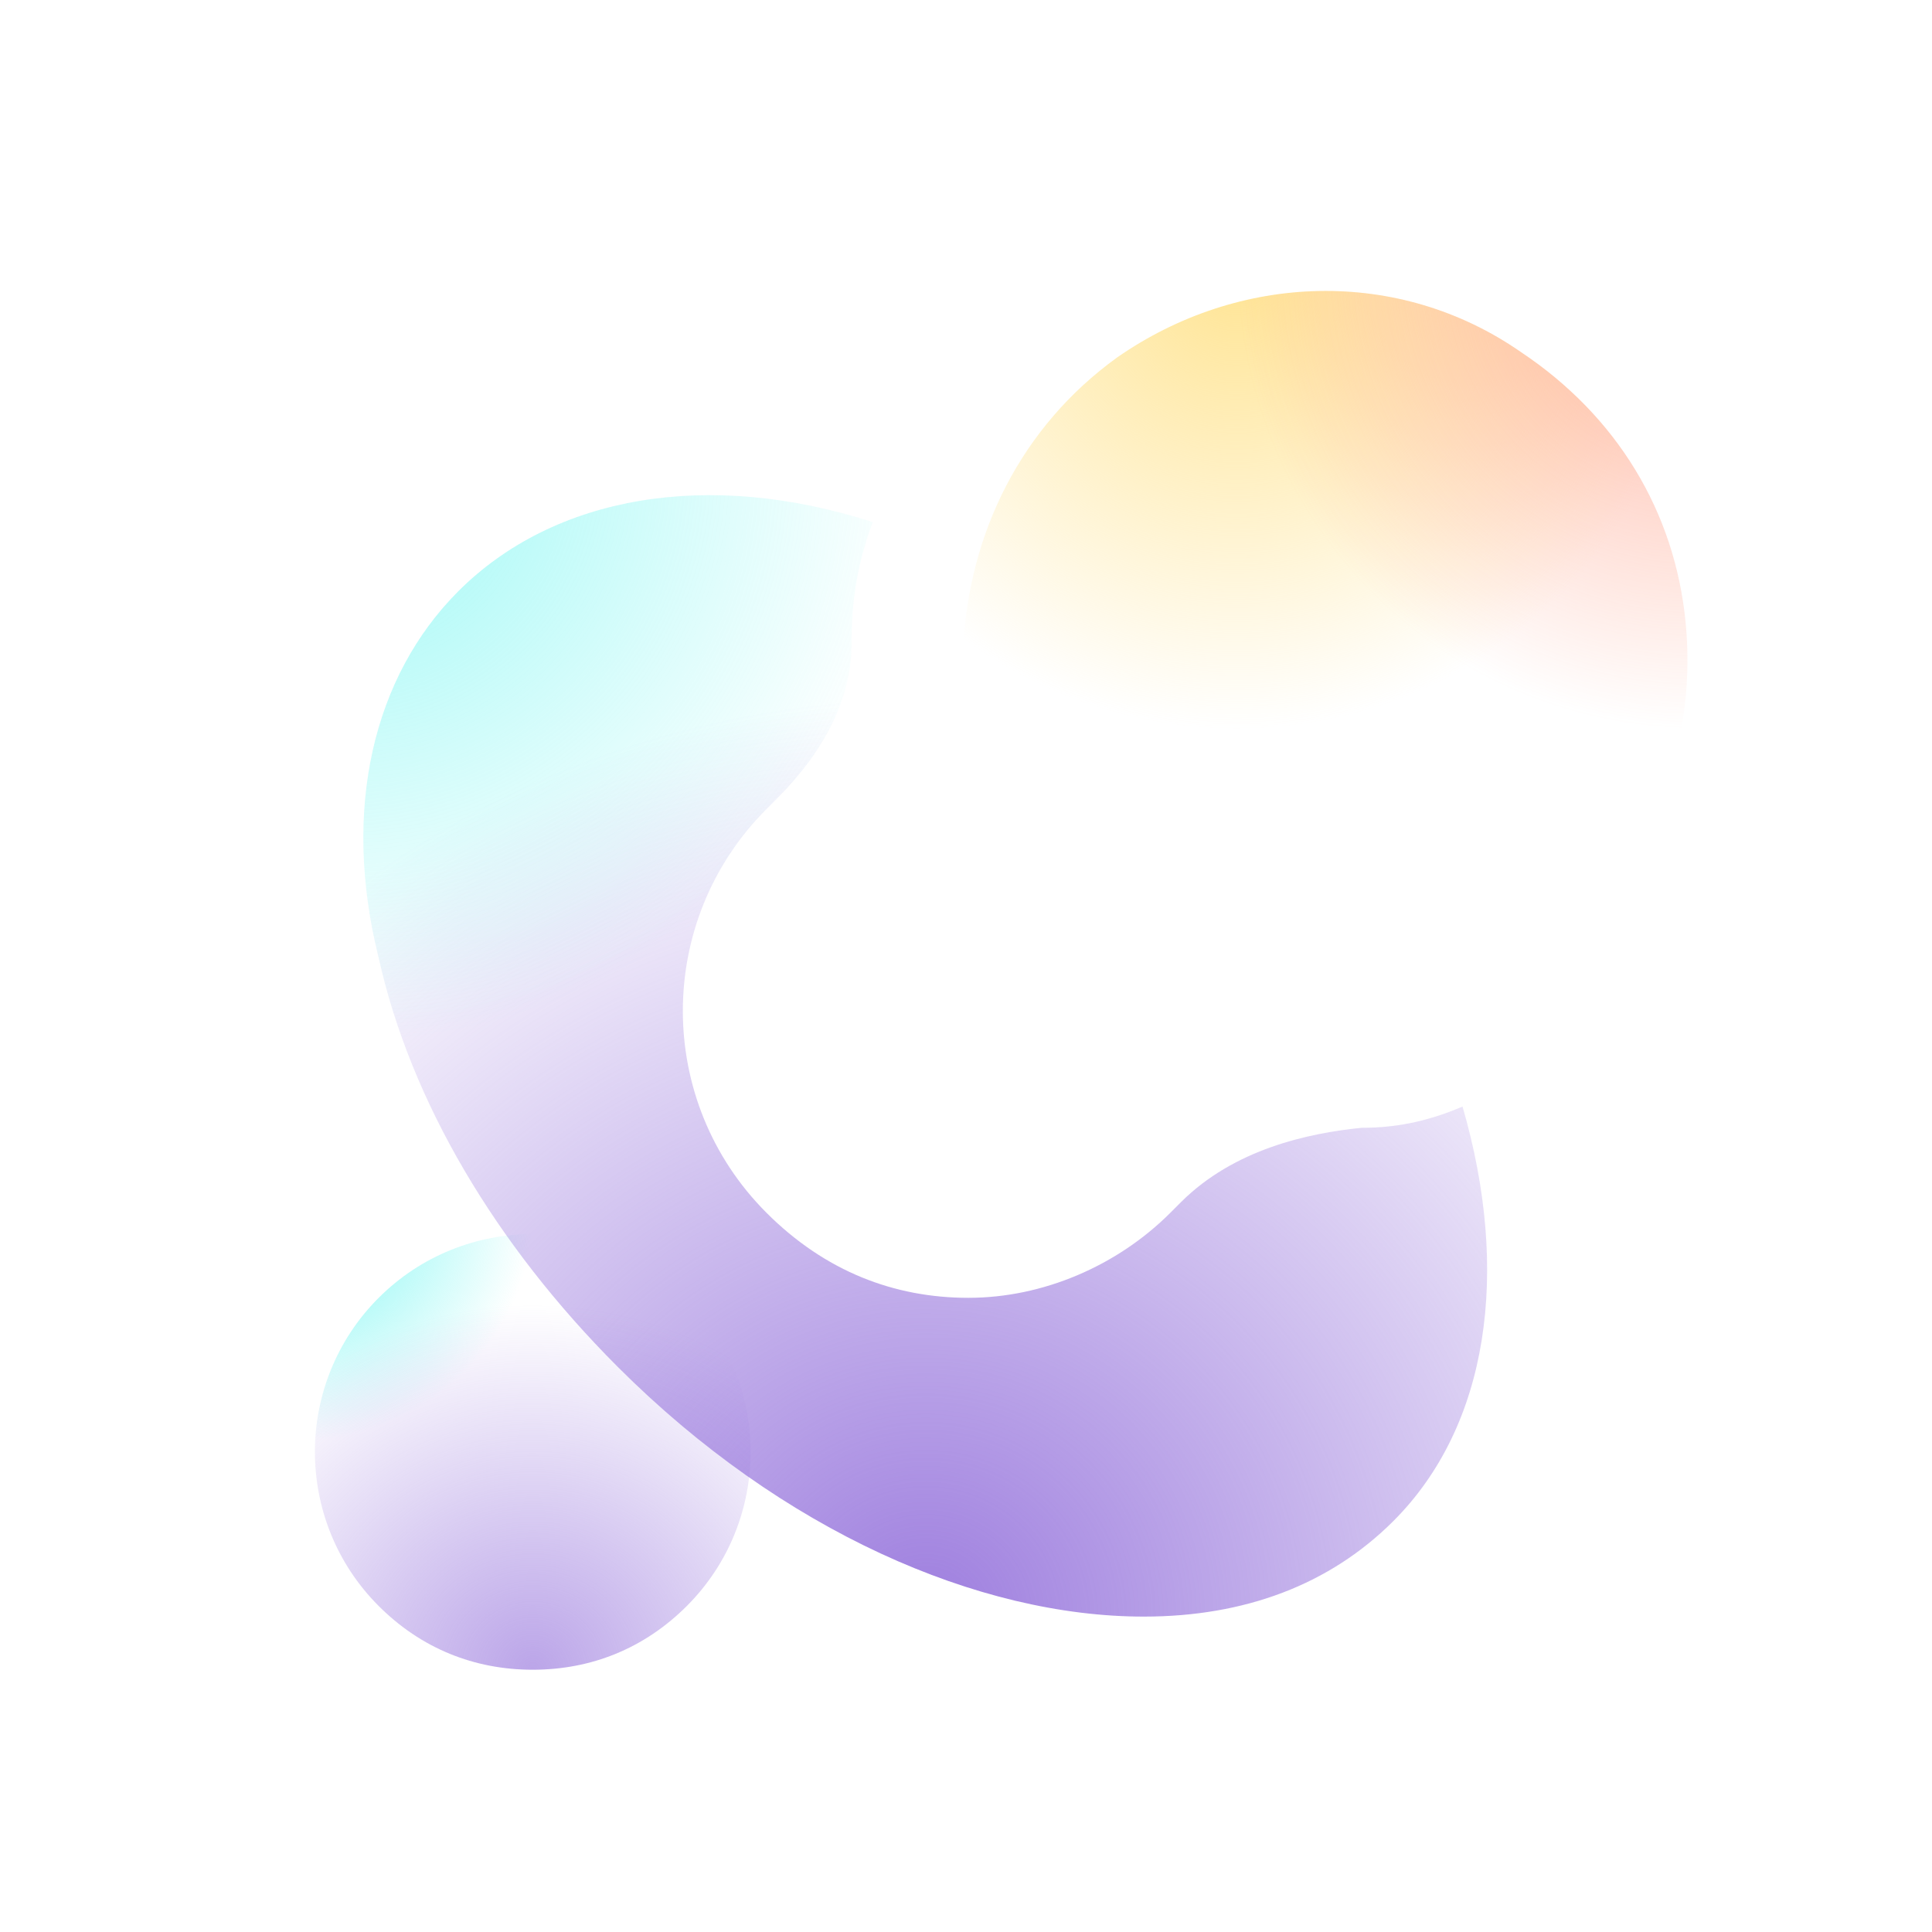 <svg version="1.1" xmlns="http://www.w3.org/2000/svg" xmlns:xlink="http://www.w3.org/1999/xlink"
  viewBox="-4 -4 40 40">
  <defs>
    <radialGradient id="topCenter" cx="0.5" cy="0" r="0.5">
      <stop offset="0%" stop-color="rgba(255, 225, 135, 0.9)" />
      <stop offset="100%" stop-color="rgba(255, 225, 135, 0)" />
    </radialGradient>
    <radialGradient id="topLeft" cx="0" cy="0" r="0.5">
      <stop offset="0%" stop-color="rgba(102, 245, 240, 0.9)" />
      <stop offset="100%" stop-color="rgba(102, 245, 240, 0)" />
    </radialGradient>
    <radialGradient id="topRight" cx="1" cy="0" r="0.5">
      <stop offset="0%" stop-color="rgba(255, 134, 103, 0.9)" />
      <stop offset="100%" stop-color="rgba(255, 134, 103, 0)" />
    </radialGradient>
    <radialGradient id="bottomCenter" cx="0.5" cy="1" r="0.8">
      <stop offset="0%" stop-color="rgba(147, 112, 219, 0.9)" />
      <stop offset="100%" stop-color="rgba(147, 112, 219, 0)" />
    </radialGradient>

    <!-- Combine gradients -->
    <filter id="compose">
      <feBlend mode="screen" in="SourceGraphic" in2="BackgroundImage" />
    </filter>
  </defs>

  <!-- Main paths with layered gradients -->
  <g transform="translate(-1, -1) scale(1.1)">
    <path fill="url(#topCenter)"
      d="M15.6,19.7c-0.9,0-1.7-0.3-2.4-1c-1.3-1.3-1.3-3.4,0-4.7l0.2-0.2c1.2-1.2,1.9-2.8,2-4.3c0.1-2.2,1.1-4.2,2.9-5.5c0,0,0,0,0,0c2.3-1.6,5.3-1.7,7.6-0.1c1.8,1.2,2.9,3,3.1,5.1c0.2,2.1-0.5,4.1-2,5.6c-1.1,1.1-2.7,1.9-4.3,2c-1.3,0.1-3.2,0.5-4.7,2l-0.2,0.2C17.3,19.3,16.4,19.7,15.6,19.7z" />
    <path fill="url(#topLeft)"
      d="M7.3,28.7c-1.1,0-2.1-0.4-2.9-1.2c-1.6-1.6-1.6-4.2,0-5.8c1.6-1.6,4.2-1.6,5.8,0l0,0c1.6,1.6,1.6,4.2,0,5.8C9.4,28.3,8.4,28.7,7.3,28.7z" />
    <path fill="url(#bottomCenter)"
      d="M22.9,18.5c-1,0.1-2.4,0.4-3.4,1.4l-0.2,0.2c-1,1-2.4,1.6-3.8,1.6c-1.4,0-2.7-0.5-3.8-1.6c-2.1-2.1-2.1-5.5,0-7.6l0.2-0.2c0.9-0.9,1.4-1.9,1.4-2.9c0-0.8,0.1-1.5,0.4-2.3c-3.1-1-6-0.5-7.8,1.3c-1.6,1.6-2.2,4.1-1.5,6.9c0.6,2.7,2.2,5.4,4.5,7.7c3.1,3.1,6.8,4.7,9.9,4.7c1.9,0,3.5-0.6,4.7-1.8c1.8-1.8,2.2-4.7,1.3-7.8C24.1,18.4,23.5,18.5,22.9,18.5z" />

    <!-- Duplicate paths with different gradients for blending -->
    <path fill="url(#topRight)" opacity="0.7"
      d="M15.6,19.7c-0.9,0-1.7-0.3-2.4-1c-1.3-1.3-1.3-3.4,0-4.7l0.2-0.2c1.2-1.2,1.9-2.8,2-4.3c0.1-2.2,1.1-4.2,2.9-5.5c0,0,0,0,0,0c2.3-1.6,5.3-1.7,7.6-0.1c1.8,1.2,2.9,3,3.1,5.1c0.2,2.1-0.5,4.1-2,5.6c-1.1,1.1-2.7,1.9-4.3,2c-1.3,0.1-3.2,0.5-4.7,2l-0.2,0.2C17.3,19.3,16.4,19.7,15.6,19.7z" />
    <path fill="url(#bottomCenter)" opacity="0.7"
      d="M7.3,28.7c-1.1,0-2.1-0.4-2.9-1.2c-1.6-1.6-1.6-4.2,0-5.8c1.6-1.6,4.2-1.6,5.8,0l0,0c1.6,1.6,1.6,4.2,0,5.8C9.4,28.3,8.4,28.7,7.3,28.7z" />
    <path fill="url(#topLeft)" opacity="0.7"
      d="M22.9,18.5c-1,0.1-2.4,0.4-3.4,1.4l-0.2,0.2c-1,1-2.4,1.6-3.8,1.6c-1.4,0-2.7-0.5-3.8-1.6c-2.1-2.1-2.1-5.5,0-7.6l0.2-0.2c0.9-0.9,1.4-1.9,1.4-2.9c0-0.8,0.1-1.5,0.4-2.3c-3.1-1-6-0.5-7.8,1.3c-1.6,1.6-2.2,4.1-1.5,6.9c0.6,2.7,2.2,5.4,4.5,7.7c3.1,3.1,6.8,4.7,9.9,4.7c1.9,0,3.5-0.6,4.7-1.8c1.8-1.8,2.2-4.7,1.3-7.8C24.1,18.4,23.5,18.5,22.9,18.5z" />
  </g>
</svg>